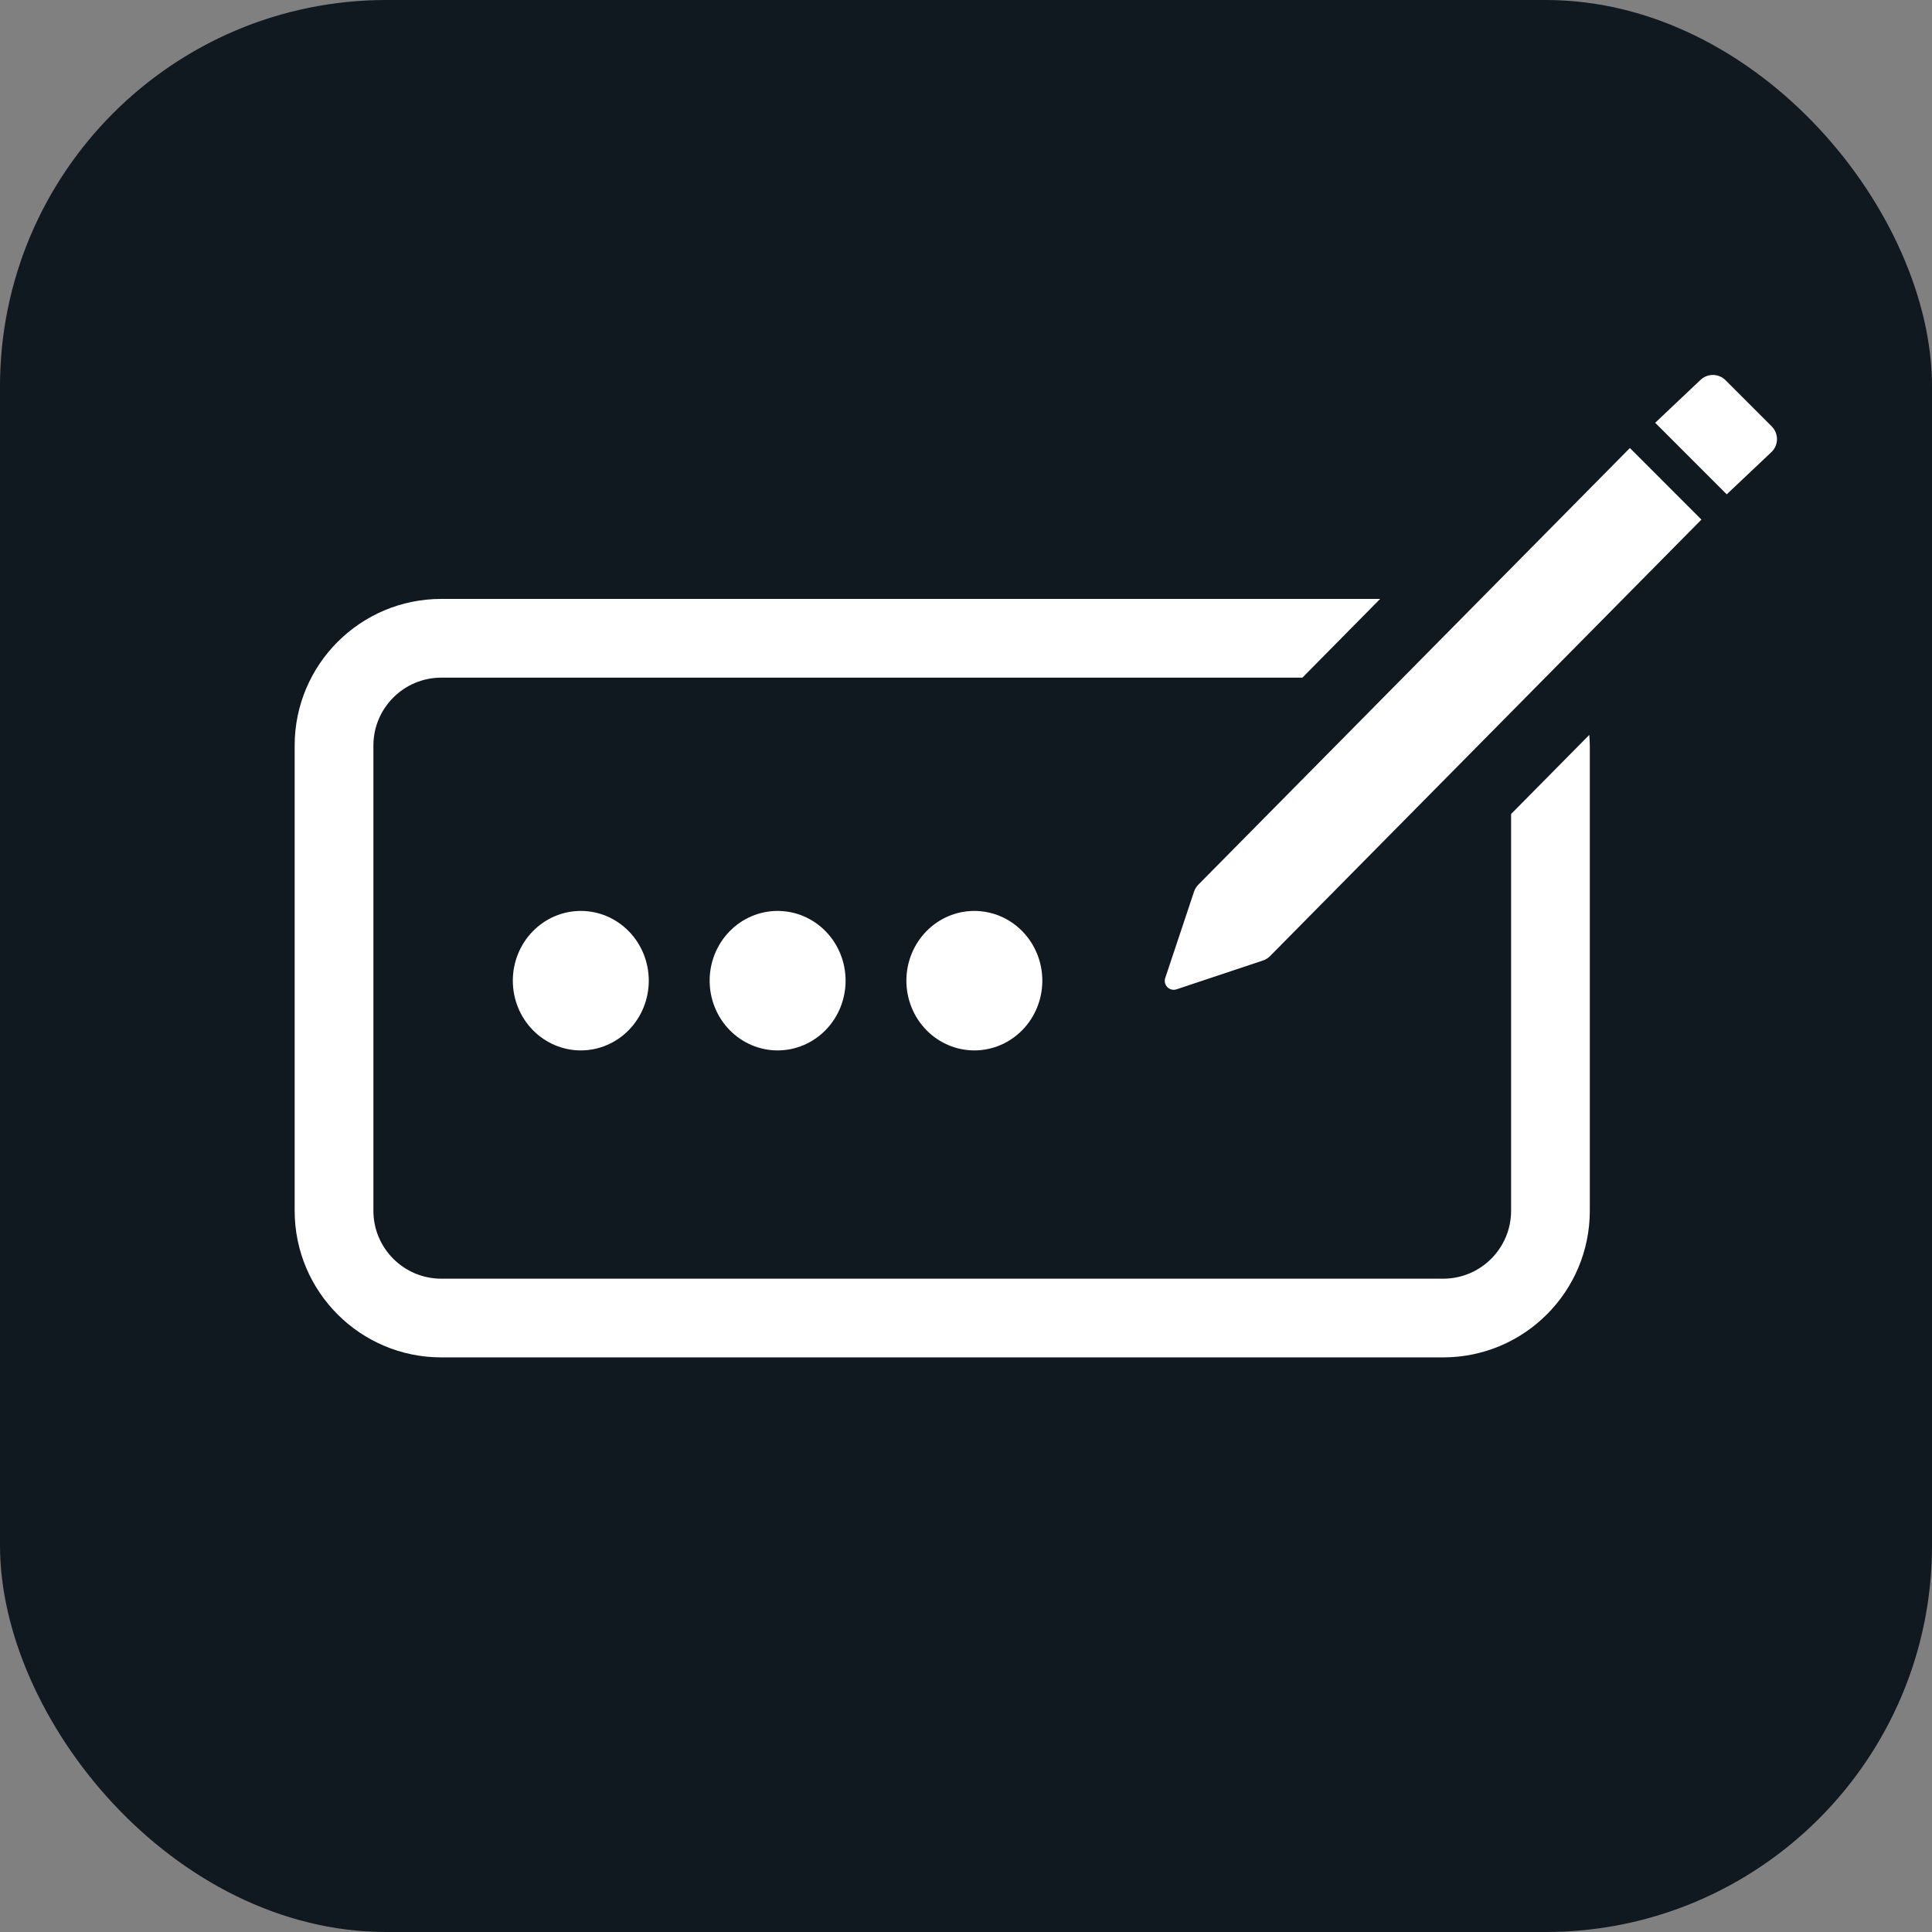 <svg width="150" height="150" viewBox="0 0 150 150" xmlns="http://www.w3.org/2000/svg">
<rect x="0" y="0" width="150" height="150" fill="#808080" stroke="none"/>
<rect width="150" height="150" rx="30" fill="#101820"/>
<path fill="#fff" d="m137.56 33.112c0.259 0.26 0.405 0.613 0.405 0.981s-0.146 0.72-0.405 0.981l-3.497 3.306-5.555-5.556 3.496-3.306c0.261-0.26 0.614-0.407 0.982-0.407s0.722 0.146 0.982 0.407l3.592 3.592zm-5.461 7.228-5.555-5.556-33.504 33.9c-0.153 0.153-0.268 0.339-0.336 0.544l-2.236 6.705c-0.041 0.122-0.046 0.253-0.017 0.379 0.03 0.125 0.094 0.24 0.185 0.331 0.091 0.091 0.206 0.155 0.331 0.185 0.125 0.03 0.257 0.024 0.379-0.017l6.706-2.236c0.205-0.067 0.391-0.181 0.544-0.333zm-52.719 39.628c-0.99 1.016-2.332 1.586-3.732 1.586-1.4 0-2.742-0.571-3.732-1.586s-1.546-2.393-1.546-3.829c0-1.436 0.556-2.813 1.546-3.829s2.332-1.586 3.732-1.586c1.4 0 2.742 0.571 3.732 1.586 0.99 1.016 1.546 2.393 1.546 3.829 0 1.436-0.556 2.813-1.546 3.829zm-30.555 0c-0.99 1.016-2.332 1.586-3.732 1.586-1.4 0-2.742-0.571-3.732-1.586-0.99-1.016-1.546-2.393-1.546-3.829 0-1.436 0.556-2.813 1.546-3.829 0.99-1.016 2.332-1.586 3.732-1.586 1.4 0 2.742 0.571 3.732 1.586 0.99 1.016 1.546 2.393 1.546 3.829 0 1.436-0.556 2.813-1.546 3.829zm15.281 0c-0.99 1.016-2.332 1.586-3.732 1.586-1.4 0-2.742-0.571-3.732-1.586s-1.546-2.393-1.546-3.829c0-1.436 0.556-2.813 1.546-3.829s2.332-1.586 3.732-1.586c1.4 0 2.742 0.571 3.732 1.586s1.546 2.393 1.546 3.829c0 1.436-0.556 2.813-1.546 3.829zm43.049-33.469h-72.889c-6.29 0-11.389 5.099-11.389 11.389v36.111c0 6.29 5.099 11.389 11.389 11.389h77.777c6.29 0 11.389-5.099 11.389-11.389v-36.111c0-0.28-0.021-0.555-0.041-0.83l-6.07 6.141v30.801c0 2.915-2.362 5.277-5.277 5.277h-77.777c-2.915 0-5.277-2.362-5.277-5.277v-36.111c0-2.915 2.362-5.277 5.277-5.277h66.85z"/>
</svg>

